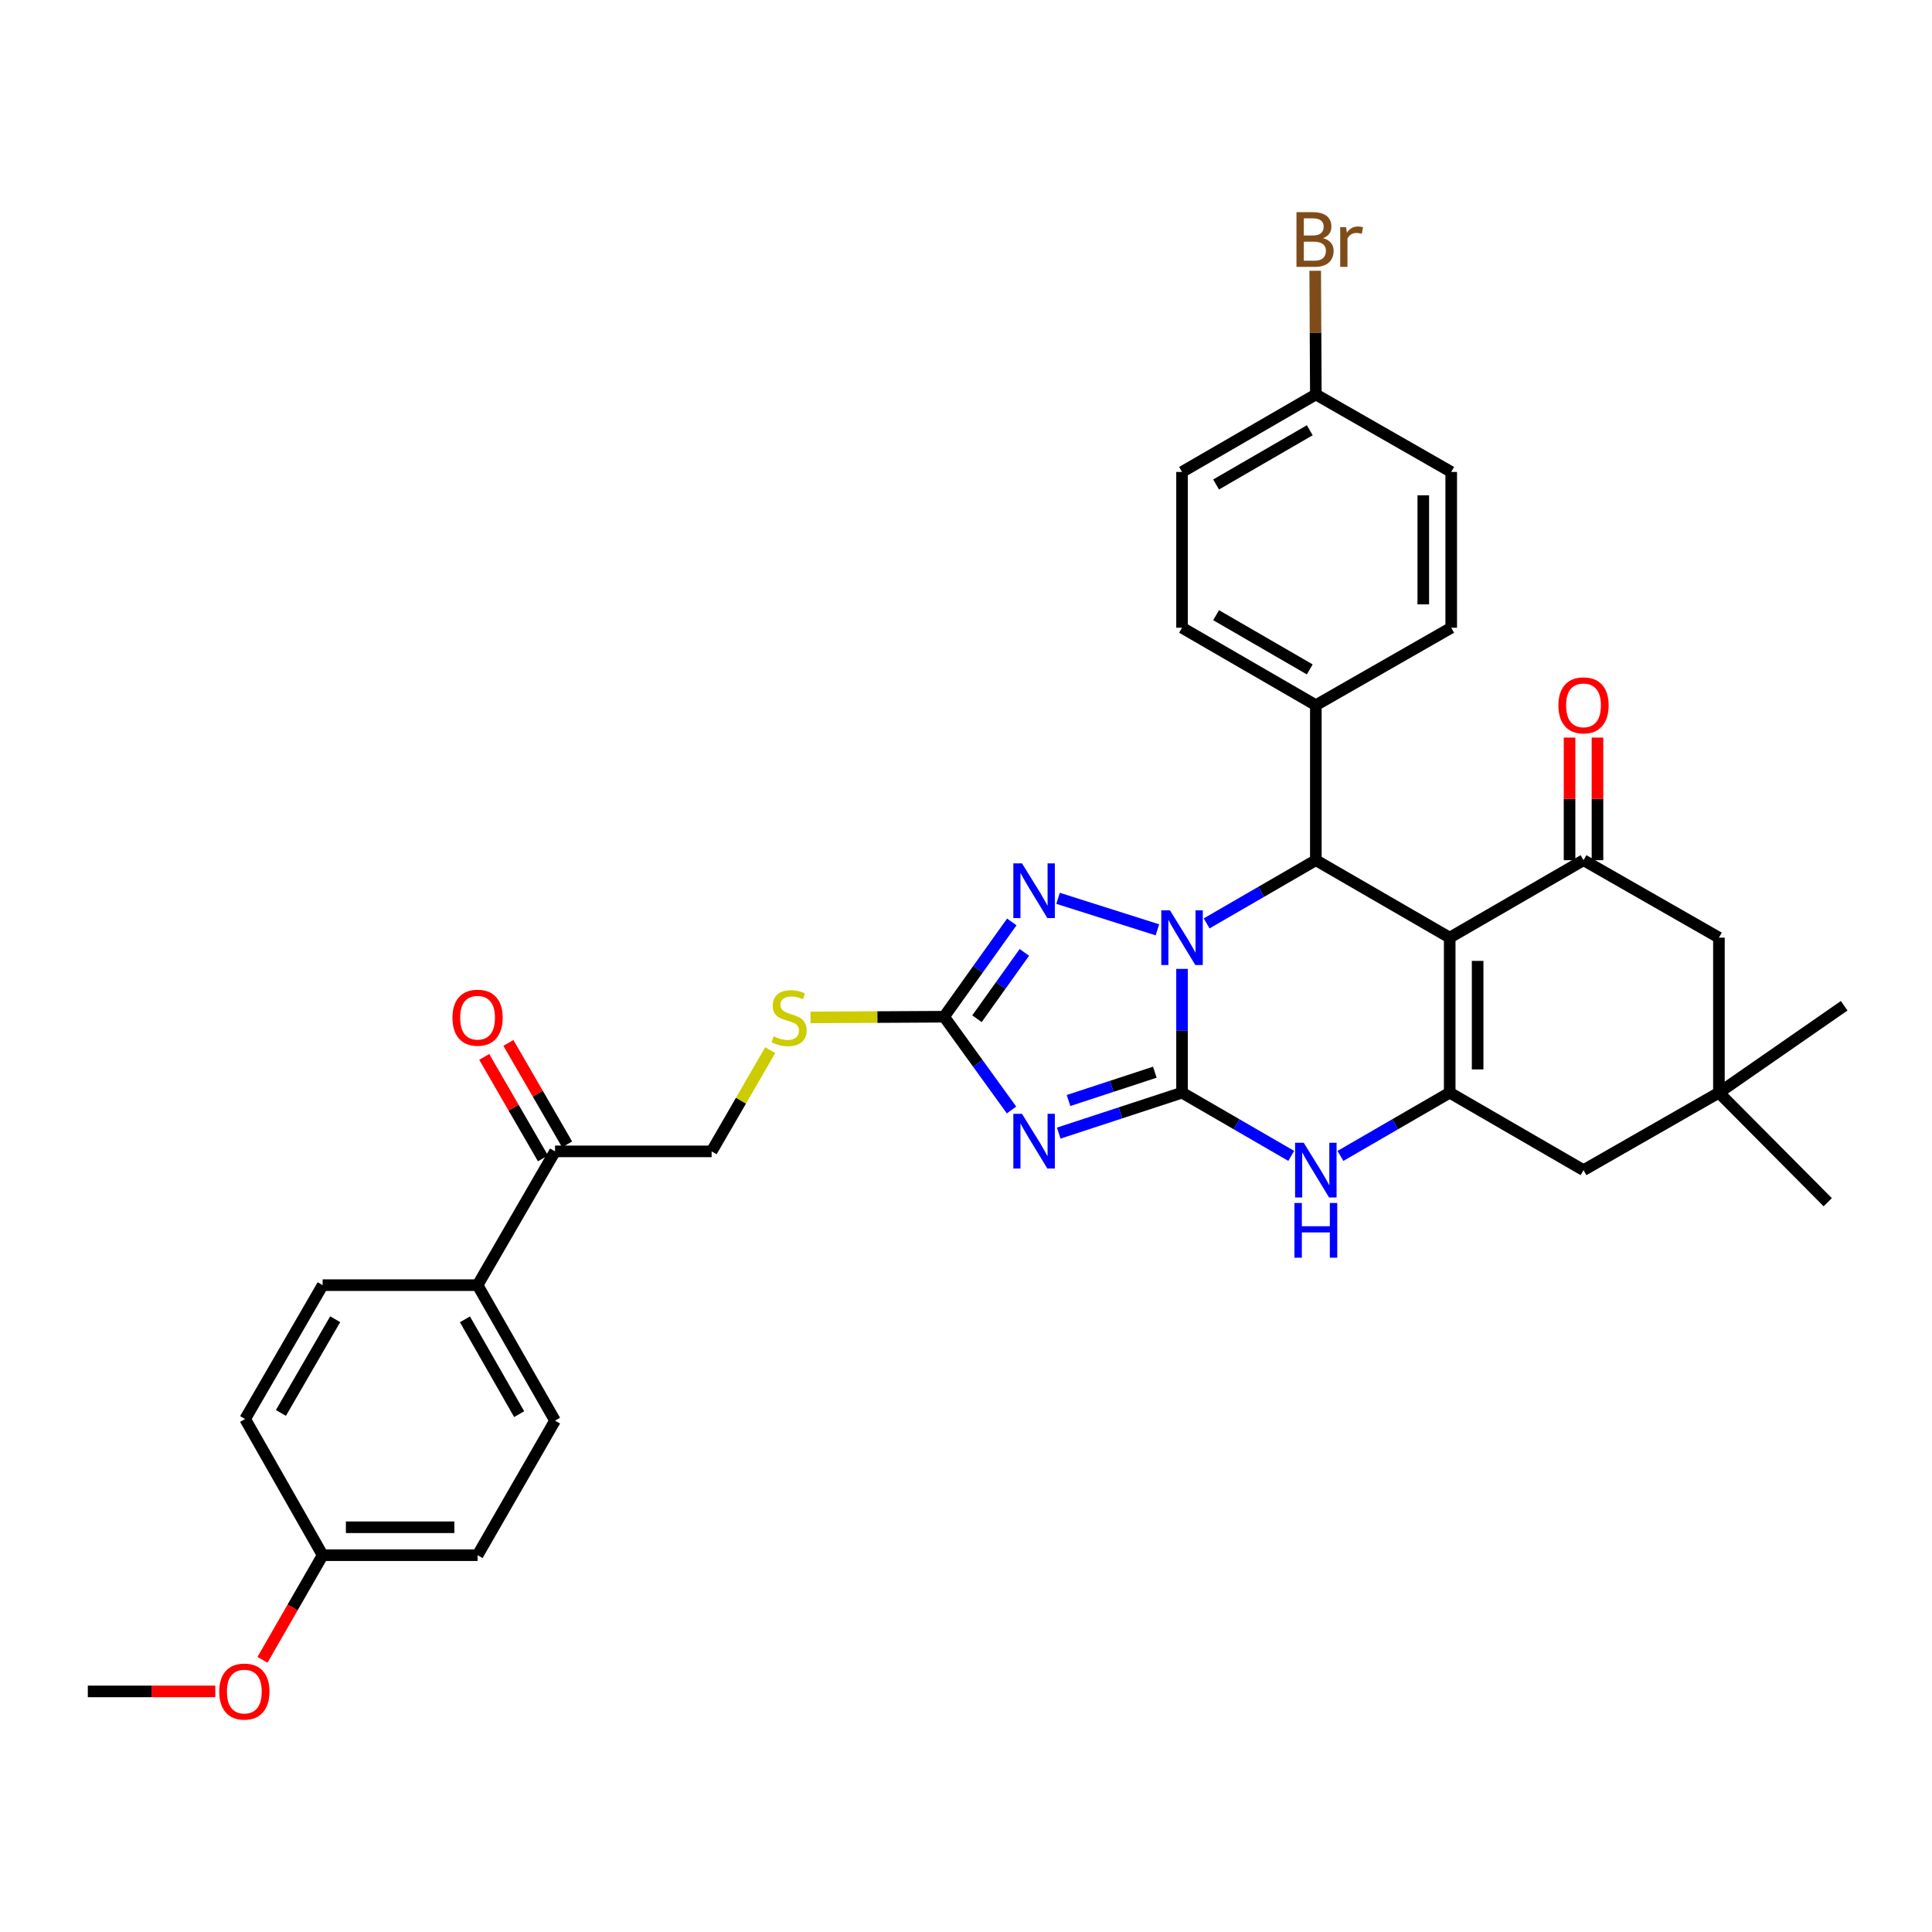 <?xml version='1.0' encoding='iso-8859-1'?>
<svg version='1.1' baseProfile='full'
              xmlns='http://www.w3.org/2000/svg'
                      xmlns:rdkit='http://www.rdkit.org/xml'
                      xmlns:xlink='http://www.w3.org/1999/xlink'
                  xml:space='preserve'
width='1000px' height='1000px' viewBox='0 0 1000 1000'>
<!-- END OF HEADER -->
<rect style='opacity:1.0;fill:#FFFFFF;stroke:none' width='1000' height='1000' x='0' y='0'> </rect>
<path class='bond-0' d='M 611.818,565.565 L 611.818,533.526' style='fill:none;fill-rule:evenodd;stroke:#000000;stroke-width:6px;stroke-linecap:butt;stroke-linejoin:miter;stroke-opacity:1' />
<path class='bond-0' d='M 611.818,533.526 L 611.818,501.488' style='fill:none;fill-rule:evenodd;stroke:#0000FF;stroke-width:6px;stroke-linecap:butt;stroke-linejoin:miter;stroke-opacity:1' />
<path class='bond-2' d='M 611.818,565.565 L 579.908,576.029' style='fill:none;fill-rule:evenodd;stroke:#000000;stroke-width:6px;stroke-linecap:butt;stroke-linejoin:miter;stroke-opacity:1' />
<path class='bond-2' d='M 579.908,576.029 L 547.998,586.492' style='fill:none;fill-rule:evenodd;stroke:#0000FF;stroke-width:6px;stroke-linecap:butt;stroke-linejoin:miter;stroke-opacity:1' />
<path class='bond-2' d='M 597.741,554.97 L 575.404,562.294' style='fill:none;fill-rule:evenodd;stroke:#000000;stroke-width:6px;stroke-linecap:butt;stroke-linejoin:miter;stroke-opacity:1' />
<path class='bond-2' d='M 575.404,562.294 L 553.067,569.619' style='fill:none;fill-rule:evenodd;stroke:#0000FF;stroke-width:6px;stroke-linecap:butt;stroke-linejoin:miter;stroke-opacity:1' />
<path class='bond-6' d='M 611.818,565.565 L 640.077,581.927' style='fill:none;fill-rule:evenodd;stroke:#000000;stroke-width:6px;stroke-linecap:butt;stroke-linejoin:miter;stroke-opacity:1' />
<path class='bond-6' d='M 640.077,581.927 L 668.335,598.29' style='fill:none;fill-rule:evenodd;stroke:#0000FF;stroke-width:6px;stroke-linecap:butt;stroke-linejoin:miter;stroke-opacity:1' />
<path class='bond-4' d='M 624.558,477.947 L 652.817,461.592' style='fill:none;fill-rule:evenodd;stroke:#0000FF;stroke-width:6px;stroke-linecap:butt;stroke-linejoin:miter;stroke-opacity:1' />
<path class='bond-4' d='M 652.817,461.592 L 681.076,445.236' style='fill:none;fill-rule:evenodd;stroke:#000000;stroke-width:6px;stroke-linecap:butt;stroke-linejoin:miter;stroke-opacity:1' />
<path class='bond-5' d='M 599.069,481.277 L 547.658,464.969' style='fill:none;fill-rule:evenodd;stroke:#0000FF;stroke-width:6px;stroke-linecap:butt;stroke-linejoin:miter;stroke-opacity:1' />
<path class='bond-1' d='M 750.367,485.321 L 750.367,565.565' style='fill:none;fill-rule:evenodd;stroke:#000000;stroke-width:6px;stroke-linecap:butt;stroke-linejoin:miter;stroke-opacity:1' />
<path class='bond-1' d='M 764.821,497.358 L 764.821,553.529' style='fill:none;fill-rule:evenodd;stroke:#000000;stroke-width:6px;stroke-linecap:butt;stroke-linejoin:miter;stroke-opacity:1' />
<path class='bond-8' d='M 750.367,485.321 L 819.626,445.236' style='fill:none;fill-rule:evenodd;stroke:#000000;stroke-width:6px;stroke-linecap:butt;stroke-linejoin:miter;stroke-opacity:1' />
<path class='bond-35' d='M 750.367,485.321 L 681.076,445.236' style='fill:none;fill-rule:evenodd;stroke:#000000;stroke-width:6px;stroke-linecap:butt;stroke-linejoin:miter;stroke-opacity:1' />
<path class='bond-7' d='M 523.568,574.527 L 506.115,550.389' style='fill:none;fill-rule:evenodd;stroke:#0000FF;stroke-width:6px;stroke-linecap:butt;stroke-linejoin:miter;stroke-opacity:1' />
<path class='bond-7' d='M 506.115,550.389 L 488.662,526.25' style='fill:none;fill-rule:evenodd;stroke:#000000;stroke-width:6px;stroke-linecap:butt;stroke-linejoin:miter;stroke-opacity:1' />
<path class='bond-3' d='M 750.367,565.565 L 722.092,581.929' style='fill:none;fill-rule:evenodd;stroke:#000000;stroke-width:6px;stroke-linecap:butt;stroke-linejoin:miter;stroke-opacity:1' />
<path class='bond-3' d='M 722.092,581.929 L 693.818,598.293' style='fill:none;fill-rule:evenodd;stroke:#0000FF;stroke-width:6px;stroke-linecap:butt;stroke-linejoin:miter;stroke-opacity:1' />
<path class='bond-9' d='M 750.367,565.565 L 819.626,605.667' style='fill:none;fill-rule:evenodd;stroke:#000000;stroke-width:6px;stroke-linecap:butt;stroke-linejoin:miter;stroke-opacity:1' />
<path class='bond-12' d='M 681.076,445.236 L 681.076,365.008' style='fill:none;fill-rule:evenodd;stroke:#000000;stroke-width:6px;stroke-linecap:butt;stroke-linejoin:miter;stroke-opacity:1' />
<path class='bond-34' d='M 523.699,477.194 L 506.18,501.722' style='fill:none;fill-rule:evenodd;stroke:#0000FF;stroke-width:6px;stroke-linecap:butt;stroke-linejoin:miter;stroke-opacity:1' />
<path class='bond-34' d='M 506.18,501.722 L 488.662,526.25' style='fill:none;fill-rule:evenodd;stroke:#000000;stroke-width:6px;stroke-linecap:butt;stroke-linejoin:miter;stroke-opacity:1' />
<path class='bond-34' d='M 530.205,492.954 L 517.942,510.123' style='fill:none;fill-rule:evenodd;stroke:#0000FF;stroke-width:6px;stroke-linecap:butt;stroke-linejoin:miter;stroke-opacity:1' />
<path class='bond-34' d='M 517.942,510.123 L 505.679,527.293' style='fill:none;fill-rule:evenodd;stroke:#000000;stroke-width:6px;stroke-linecap:butt;stroke-linejoin:miter;stroke-opacity:1' />
<path class='bond-13' d='M 488.662,526.25 L 454.091,526.434' style='fill:none;fill-rule:evenodd;stroke:#000000;stroke-width:6px;stroke-linecap:butt;stroke-linejoin:miter;stroke-opacity:1' />
<path class='bond-13' d='M 454.091,526.434 L 419.52,526.617' style='fill:none;fill-rule:evenodd;stroke:#CCCC00;stroke-width:6px;stroke-linecap:butt;stroke-linejoin:miter;stroke-opacity:1' />
<path class='bond-15' d='M 826.853,445.236 L 826.853,413.505' style='fill:none;fill-rule:evenodd;stroke:#000000;stroke-width:6px;stroke-linecap:butt;stroke-linejoin:miter;stroke-opacity:1' />
<path class='bond-15' d='M 826.853,413.505 L 826.853,381.774' style='fill:none;fill-rule:evenodd;stroke:#FF0000;stroke-width:6px;stroke-linecap:butt;stroke-linejoin:miter;stroke-opacity:1' />
<path class='bond-15' d='M 812.399,445.236 L 812.399,413.505' style='fill:none;fill-rule:evenodd;stroke:#000000;stroke-width:6px;stroke-linecap:butt;stroke-linejoin:miter;stroke-opacity:1' />
<path class='bond-15' d='M 812.399,413.505 L 812.399,381.774' style='fill:none;fill-rule:evenodd;stroke:#FF0000;stroke-width:6px;stroke-linecap:butt;stroke-linejoin:miter;stroke-opacity:1' />
<path class='bond-36' d='M 819.626,445.236 L 889.711,485.321' style='fill:none;fill-rule:evenodd;stroke:#000000;stroke-width:6px;stroke-linecap:butt;stroke-linejoin:miter;stroke-opacity:1' />
<path class='bond-10' d='M 819.626,605.667 L 889.711,565.565' style='fill:none;fill-rule:evenodd;stroke:#000000;stroke-width:6px;stroke-linecap:butt;stroke-linejoin:miter;stroke-opacity:1' />
<path class='bond-11' d='M 889.711,565.565 L 889.711,485.321' style='fill:none;fill-rule:evenodd;stroke:#000000;stroke-width:6px;stroke-linecap:butt;stroke-linejoin:miter;stroke-opacity:1' />
<path class='bond-31' d='M 889.711,565.565 L 946.034,622.273' style='fill:none;fill-rule:evenodd;stroke:#000000;stroke-width:6px;stroke-linecap:butt;stroke-linejoin:miter;stroke-opacity:1' />
<path class='bond-32' d='M 889.711,565.565 L 954.545,520.581' style='fill:none;fill-rule:evenodd;stroke:#000000;stroke-width:6px;stroke-linecap:butt;stroke-linejoin:miter;stroke-opacity:1' />
<path class='bond-19' d='M 681.076,365.008 L 611.818,324.914' style='fill:none;fill-rule:evenodd;stroke:#000000;stroke-width:6px;stroke-linecap:butt;stroke-linejoin:miter;stroke-opacity:1' />
<path class='bond-19' d='M 677.929,346.485 L 629.448,318.419' style='fill:none;fill-rule:evenodd;stroke:#000000;stroke-width:6px;stroke-linecap:butt;stroke-linejoin:miter;stroke-opacity:1' />
<path class='bond-20' d='M 681.076,365.008 L 751.146,324.914' style='fill:none;fill-rule:evenodd;stroke:#000000;stroke-width:6px;stroke-linecap:butt;stroke-linejoin:miter;stroke-opacity:1' />
<path class='bond-17' d='M 398.664,543.557 L 383.502,569.754' style='fill:none;fill-rule:evenodd;stroke:#CCCC00;stroke-width:6px;stroke-linecap:butt;stroke-linejoin:miter;stroke-opacity:1' />
<path class='bond-17' d='M 383.502,569.754 L 368.34,595.951' style='fill:none;fill-rule:evenodd;stroke:#000000;stroke-width:6px;stroke-linecap:butt;stroke-linejoin:miter;stroke-opacity:1' />
<path class='bond-14' d='M 287.286,595.951 L 368.34,595.951' style='fill:none;fill-rule:evenodd;stroke:#000000;stroke-width:6px;stroke-linecap:butt;stroke-linejoin:miter;stroke-opacity:1' />
<path class='bond-16' d='M 287.286,595.951 L 247.192,665.193' style='fill:none;fill-rule:evenodd;stroke:#000000;stroke-width:6px;stroke-linecap:butt;stroke-linejoin:miter;stroke-opacity:1' />
<path class='bond-18' d='M 293.541,592.33 L 278.344,566.074' style='fill:none;fill-rule:evenodd;stroke:#000000;stroke-width:6px;stroke-linecap:butt;stroke-linejoin:miter;stroke-opacity:1' />
<path class='bond-18' d='M 278.344,566.074 L 263.148,539.817' style='fill:none;fill-rule:evenodd;stroke:#FF0000;stroke-width:6px;stroke-linecap:butt;stroke-linejoin:miter;stroke-opacity:1' />
<path class='bond-18' d='M 281.031,599.571 L 265.834,573.314' style='fill:none;fill-rule:evenodd;stroke:#000000;stroke-width:6px;stroke-linecap:butt;stroke-linejoin:miter;stroke-opacity:1' />
<path class='bond-18' d='M 265.834,573.314 L 250.638,547.057' style='fill:none;fill-rule:evenodd;stroke:#FF0000;stroke-width:6px;stroke-linecap:butt;stroke-linejoin:miter;stroke-opacity:1' />
<path class='bond-21' d='M 247.192,665.193 L 287.286,735.311' style='fill:none;fill-rule:evenodd;stroke:#000000;stroke-width:6px;stroke-linecap:butt;stroke-linejoin:miter;stroke-opacity:1' />
<path class='bond-21' d='M 240.658,682.886 L 268.724,731.968' style='fill:none;fill-rule:evenodd;stroke:#000000;stroke-width:6px;stroke-linecap:butt;stroke-linejoin:miter;stroke-opacity:1' />
<path class='bond-22' d='M 247.192,665.193 L 167.004,665.193' style='fill:none;fill-rule:evenodd;stroke:#000000;stroke-width:6px;stroke-linecap:butt;stroke-linejoin:miter;stroke-opacity:1' />
<path class='bond-26' d='M 611.818,324.914 L 611.818,244.277' style='fill:none;fill-rule:evenodd;stroke:#000000;stroke-width:6px;stroke-linecap:butt;stroke-linejoin:miter;stroke-opacity:1' />
<path class='bond-25' d='M 751.146,324.914 L 751.146,244.277' style='fill:none;fill-rule:evenodd;stroke:#000000;stroke-width:6px;stroke-linecap:butt;stroke-linejoin:miter;stroke-opacity:1' />
<path class='bond-25' d='M 736.692,312.819 L 736.692,256.373' style='fill:none;fill-rule:evenodd;stroke:#000000;stroke-width:6px;stroke-linecap:butt;stroke-linejoin:miter;stroke-opacity:1' />
<path class='bond-27' d='M 287.286,735.311 L 247.192,804.963' style='fill:none;fill-rule:evenodd;stroke:#000000;stroke-width:6px;stroke-linecap:butt;stroke-linejoin:miter;stroke-opacity:1' />
<path class='bond-28' d='M 167.004,665.193 L 126.879,734.484' style='fill:none;fill-rule:evenodd;stroke:#000000;stroke-width:6px;stroke-linecap:butt;stroke-linejoin:miter;stroke-opacity:1' />
<path class='bond-28' d='M 173.494,682.83 L 145.406,731.334' style='fill:none;fill-rule:evenodd;stroke:#000000;stroke-width:6px;stroke-linecap:butt;stroke-linejoin:miter;stroke-opacity:1' />
<path class='bond-23' d='M 681.076,204.176 L 751.146,244.277' style='fill:none;fill-rule:evenodd;stroke:#000000;stroke-width:6px;stroke-linecap:butt;stroke-linejoin:miter;stroke-opacity:1' />
<path class='bond-29' d='M 681.076,204.176 L 680.913,172.16' style='fill:none;fill-rule:evenodd;stroke:#000000;stroke-width:6px;stroke-linecap:butt;stroke-linejoin:miter;stroke-opacity:1' />
<path class='bond-29' d='M 680.913,172.16 L 680.749,140.145' style='fill:none;fill-rule:evenodd;stroke:#7F4C19;stroke-width:6px;stroke-linecap:butt;stroke-linejoin:miter;stroke-opacity:1' />
<path class='bond-37' d='M 681.076,204.176 L 611.818,244.277' style='fill:none;fill-rule:evenodd;stroke:#000000;stroke-width:6px;stroke-linecap:butt;stroke-linejoin:miter;stroke-opacity:1' />
<path class='bond-37' d='M 677.93,222.699 L 629.449,250.771' style='fill:none;fill-rule:evenodd;stroke:#000000;stroke-width:6px;stroke-linecap:butt;stroke-linejoin:miter;stroke-opacity:1' />
<path class='bond-24' d='M 167.004,804.963 L 126.879,734.484' style='fill:none;fill-rule:evenodd;stroke:#000000;stroke-width:6px;stroke-linecap:butt;stroke-linejoin:miter;stroke-opacity:1' />
<path class='bond-30' d='M 167.004,804.963 L 151.437,832.042' style='fill:none;fill-rule:evenodd;stroke:#000000;stroke-width:6px;stroke-linecap:butt;stroke-linejoin:miter;stroke-opacity:1' />
<path class='bond-30' d='M 151.437,832.042 L 135.87,859.121' style='fill:none;fill-rule:evenodd;stroke:#FF0000;stroke-width:6px;stroke-linecap:butt;stroke-linejoin:miter;stroke-opacity:1' />
<path class='bond-38' d='M 167.004,804.963 L 247.192,804.963' style='fill:none;fill-rule:evenodd;stroke:#000000;stroke-width:6px;stroke-linecap:butt;stroke-linejoin:miter;stroke-opacity:1' />
<path class='bond-38' d='M 179.033,790.509 L 235.164,790.509' style='fill:none;fill-rule:evenodd;stroke:#000000;stroke-width:6px;stroke-linecap:butt;stroke-linejoin:miter;stroke-opacity:1' />
<path class='bond-33' d='M 111.444,875.474 L 78.449,875.474' style='fill:none;fill-rule:evenodd;stroke:#FF0000;stroke-width:6px;stroke-linecap:butt;stroke-linejoin:miter;stroke-opacity:1' />
<path class='bond-33' d='M 78.449,875.474 L 45.455,875.474' style='fill:none;fill-rule:evenodd;stroke:#000000;stroke-width:6px;stroke-linecap:butt;stroke-linejoin:miter;stroke-opacity:1' />
<path  class='atom-1' d='M 605.558 471.161
L 614.838 486.161
Q 615.758 487.641, 617.238 490.321
Q 618.718 493.001, 618.798 493.161
L 618.798 471.161
L 622.558 471.161
L 622.558 499.481
L 618.678 499.481
L 608.718 483.081
Q 607.558 481.161, 606.318 478.961
Q 605.118 476.761, 604.758 476.081
L 604.758 499.481
L 601.078 499.481
L 601.078 471.161
L 605.558 471.161
' fill='#0000FF'/>
<path  class='atom-3' d='M 528.984 576.515
L 538.264 591.515
Q 539.184 592.995, 540.664 595.675
Q 542.144 598.355, 542.224 598.515
L 542.224 576.515
L 545.984 576.515
L 545.984 604.835
L 542.104 604.835
L 532.144 588.435
Q 530.984 586.515, 529.744 584.315
Q 528.544 582.115, 528.184 581.435
L 528.184 604.835
L 524.504 604.835
L 524.504 576.515
L 528.984 576.515
' fill='#0000FF'/>
<path  class='atom-6' d='M 528.984 446.871
L 538.264 461.871
Q 539.184 463.351, 540.664 466.031
Q 542.144 468.711, 542.224 468.871
L 542.224 446.871
L 545.984 446.871
L 545.984 475.191
L 542.104 475.191
L 532.144 458.791
Q 530.984 456.871, 529.744 454.671
Q 528.544 452.471, 528.184 451.791
L 528.184 475.191
L 524.504 475.191
L 524.504 446.871
L 528.984 446.871
' fill='#0000FF'/>
<path  class='atom-7' d='M 674.816 591.507
L 684.096 606.507
Q 685.016 607.987, 686.496 610.667
Q 687.976 613.347, 688.056 613.507
L 688.056 591.507
L 691.816 591.507
L 691.816 619.827
L 687.936 619.827
L 677.976 603.427
Q 676.816 601.507, 675.576 599.307
Q 674.376 597.107, 674.016 596.427
L 674.016 619.827
L 670.336 619.827
L 670.336 591.507
L 674.816 591.507
' fill='#0000FF'/>
<path  class='atom-7' d='M 669.996 622.659
L 673.836 622.659
L 673.836 634.699
L 688.316 634.699
L 688.316 622.659
L 692.156 622.659
L 692.156 650.979
L 688.316 650.979
L 688.316 637.899
L 673.836 637.899
L 673.836 650.979
L 669.996 650.979
L 669.996 622.659
' fill='#0000FF'/>
<path  class='atom-14' d='M 400.434 536.396
Q 400.754 536.516, 402.074 537.076
Q 403.394 537.636, 404.834 537.996
Q 406.314 538.316, 407.754 538.316
Q 410.434 538.316, 411.994 537.036
Q 413.554 535.716, 413.554 533.436
Q 413.554 531.876, 412.754 530.916
Q 411.994 529.956, 410.794 529.436
Q 409.594 528.916, 407.594 528.316
Q 405.074 527.556, 403.554 526.836
Q 402.074 526.116, 400.994 524.596
Q 399.954 523.076, 399.954 520.516
Q 399.954 516.956, 402.354 514.756
Q 404.794 512.556, 409.594 512.556
Q 412.874 512.556, 416.594 514.116
L 415.674 517.196
Q 412.274 515.796, 409.714 515.796
Q 406.954 515.796, 405.434 516.956
Q 403.914 518.076, 403.954 520.036
Q 403.954 521.556, 404.714 522.476
Q 405.514 523.396, 406.634 523.916
Q 407.794 524.436, 409.714 525.036
Q 412.274 525.836, 413.794 526.636
Q 415.314 527.436, 416.394 529.076
Q 417.514 530.676, 417.514 533.436
Q 417.514 537.356, 414.874 539.476
Q 412.274 541.556, 407.914 541.556
Q 405.394 541.556, 403.474 540.996
Q 401.594 540.476, 399.354 539.556
L 400.434 536.396
' fill='#CCCC00'/>
<path  class='atom-16' d='M 806.626 365.088
Q 806.626 358.288, 809.986 354.488
Q 813.346 350.688, 819.626 350.688
Q 825.906 350.688, 829.266 354.488
Q 832.626 358.288, 832.626 365.088
Q 832.626 371.968, 829.226 375.888
Q 825.826 379.768, 819.626 379.768
Q 813.386 379.768, 809.986 375.888
Q 806.626 372.008, 806.626 365.088
M 819.626 376.568
Q 823.946 376.568, 826.266 373.688
Q 828.626 370.768, 828.626 365.088
Q 828.626 359.528, 826.266 356.728
Q 823.946 353.888, 819.626 353.888
Q 815.306 353.888, 812.946 356.688
Q 810.626 359.488, 810.626 365.088
Q 810.626 370.808, 812.946 373.688
Q 815.306 376.568, 819.626 376.568
' fill='#FF0000'/>
<path  class='atom-19' d='M 234.192 526.756
Q 234.192 519.956, 237.552 516.156
Q 240.912 512.356, 247.192 512.356
Q 253.472 512.356, 256.832 516.156
Q 260.192 519.956, 260.192 526.756
Q 260.192 533.636, 256.792 537.556
Q 253.392 541.436, 247.192 541.436
Q 240.952 541.436, 237.552 537.556
Q 234.192 533.676, 234.192 526.756
M 247.192 538.236
Q 251.512 538.236, 253.832 535.356
Q 256.192 532.436, 256.192 526.756
Q 256.192 521.196, 253.832 518.396
Q 251.512 515.556, 247.192 515.556
Q 242.872 515.556, 240.512 518.356
Q 238.192 521.156, 238.192 526.756
Q 238.192 532.476, 240.512 535.356
Q 242.872 538.236, 247.192 538.236
' fill='#FF0000'/>
<path  class='atom-30' d='M 684.807 123.26
Q 687.527 124.02, 688.887 125.7
Q 690.287 127.34, 690.287 129.78
Q 690.287 133.7, 687.767 135.94
Q 685.287 138.14, 680.567 138.14
L 671.047 138.14
L 671.047 109.82
L 679.407 109.82
Q 684.247 109.82, 686.687 111.78
Q 689.127 113.74, 689.127 117.34
Q 689.127 121.62, 684.807 123.26
M 674.847 113.02
L 674.847 121.9
L 679.407 121.9
Q 682.207 121.9, 683.647 120.78
Q 685.127 119.62, 685.127 117.34
Q 685.127 113.02, 679.407 113.02
L 674.847 113.02
M 680.567 134.94
Q 683.327 134.94, 684.807 133.62
Q 686.287 132.3, 686.287 129.78
Q 686.287 127.46, 684.647 126.3
Q 683.047 125.1, 679.967 125.1
L 674.847 125.1
L 674.847 134.94
L 680.567 134.94
' fill='#7F4C19'/>
<path  class='atom-30' d='M 696.727 117.58
L 697.167 120.42
Q 699.327 117.22, 702.847 117.22
Q 703.967 117.22, 705.487 117.62
L 704.887 120.98
Q 703.167 120.58, 702.207 120.58
Q 700.527 120.58, 699.407 121.26
Q 698.327 121.9, 697.447 123.46
L 697.447 138.14
L 693.687 138.14
L 693.687 117.58
L 696.727 117.58
' fill='#7F4C19'/>
<path  class='atom-31' d='M 113.469 875.554
Q 113.469 868.754, 116.829 864.954
Q 120.189 861.154, 126.469 861.154
Q 132.749 861.154, 136.109 864.954
Q 139.469 868.754, 139.469 875.554
Q 139.469 882.434, 136.069 886.354
Q 132.669 890.234, 126.469 890.234
Q 120.229 890.234, 116.829 886.354
Q 113.469 882.474, 113.469 875.554
M 126.469 887.034
Q 130.789 887.034, 133.109 884.154
Q 135.469 881.234, 135.469 875.554
Q 135.469 869.994, 133.109 867.194
Q 130.789 864.354, 126.469 864.354
Q 122.149 864.354, 119.789 867.154
Q 117.469 869.954, 117.469 875.554
Q 117.469 881.274, 119.789 884.154
Q 122.149 887.034, 126.469 887.034
' fill='#FF0000'/>
</svg>
